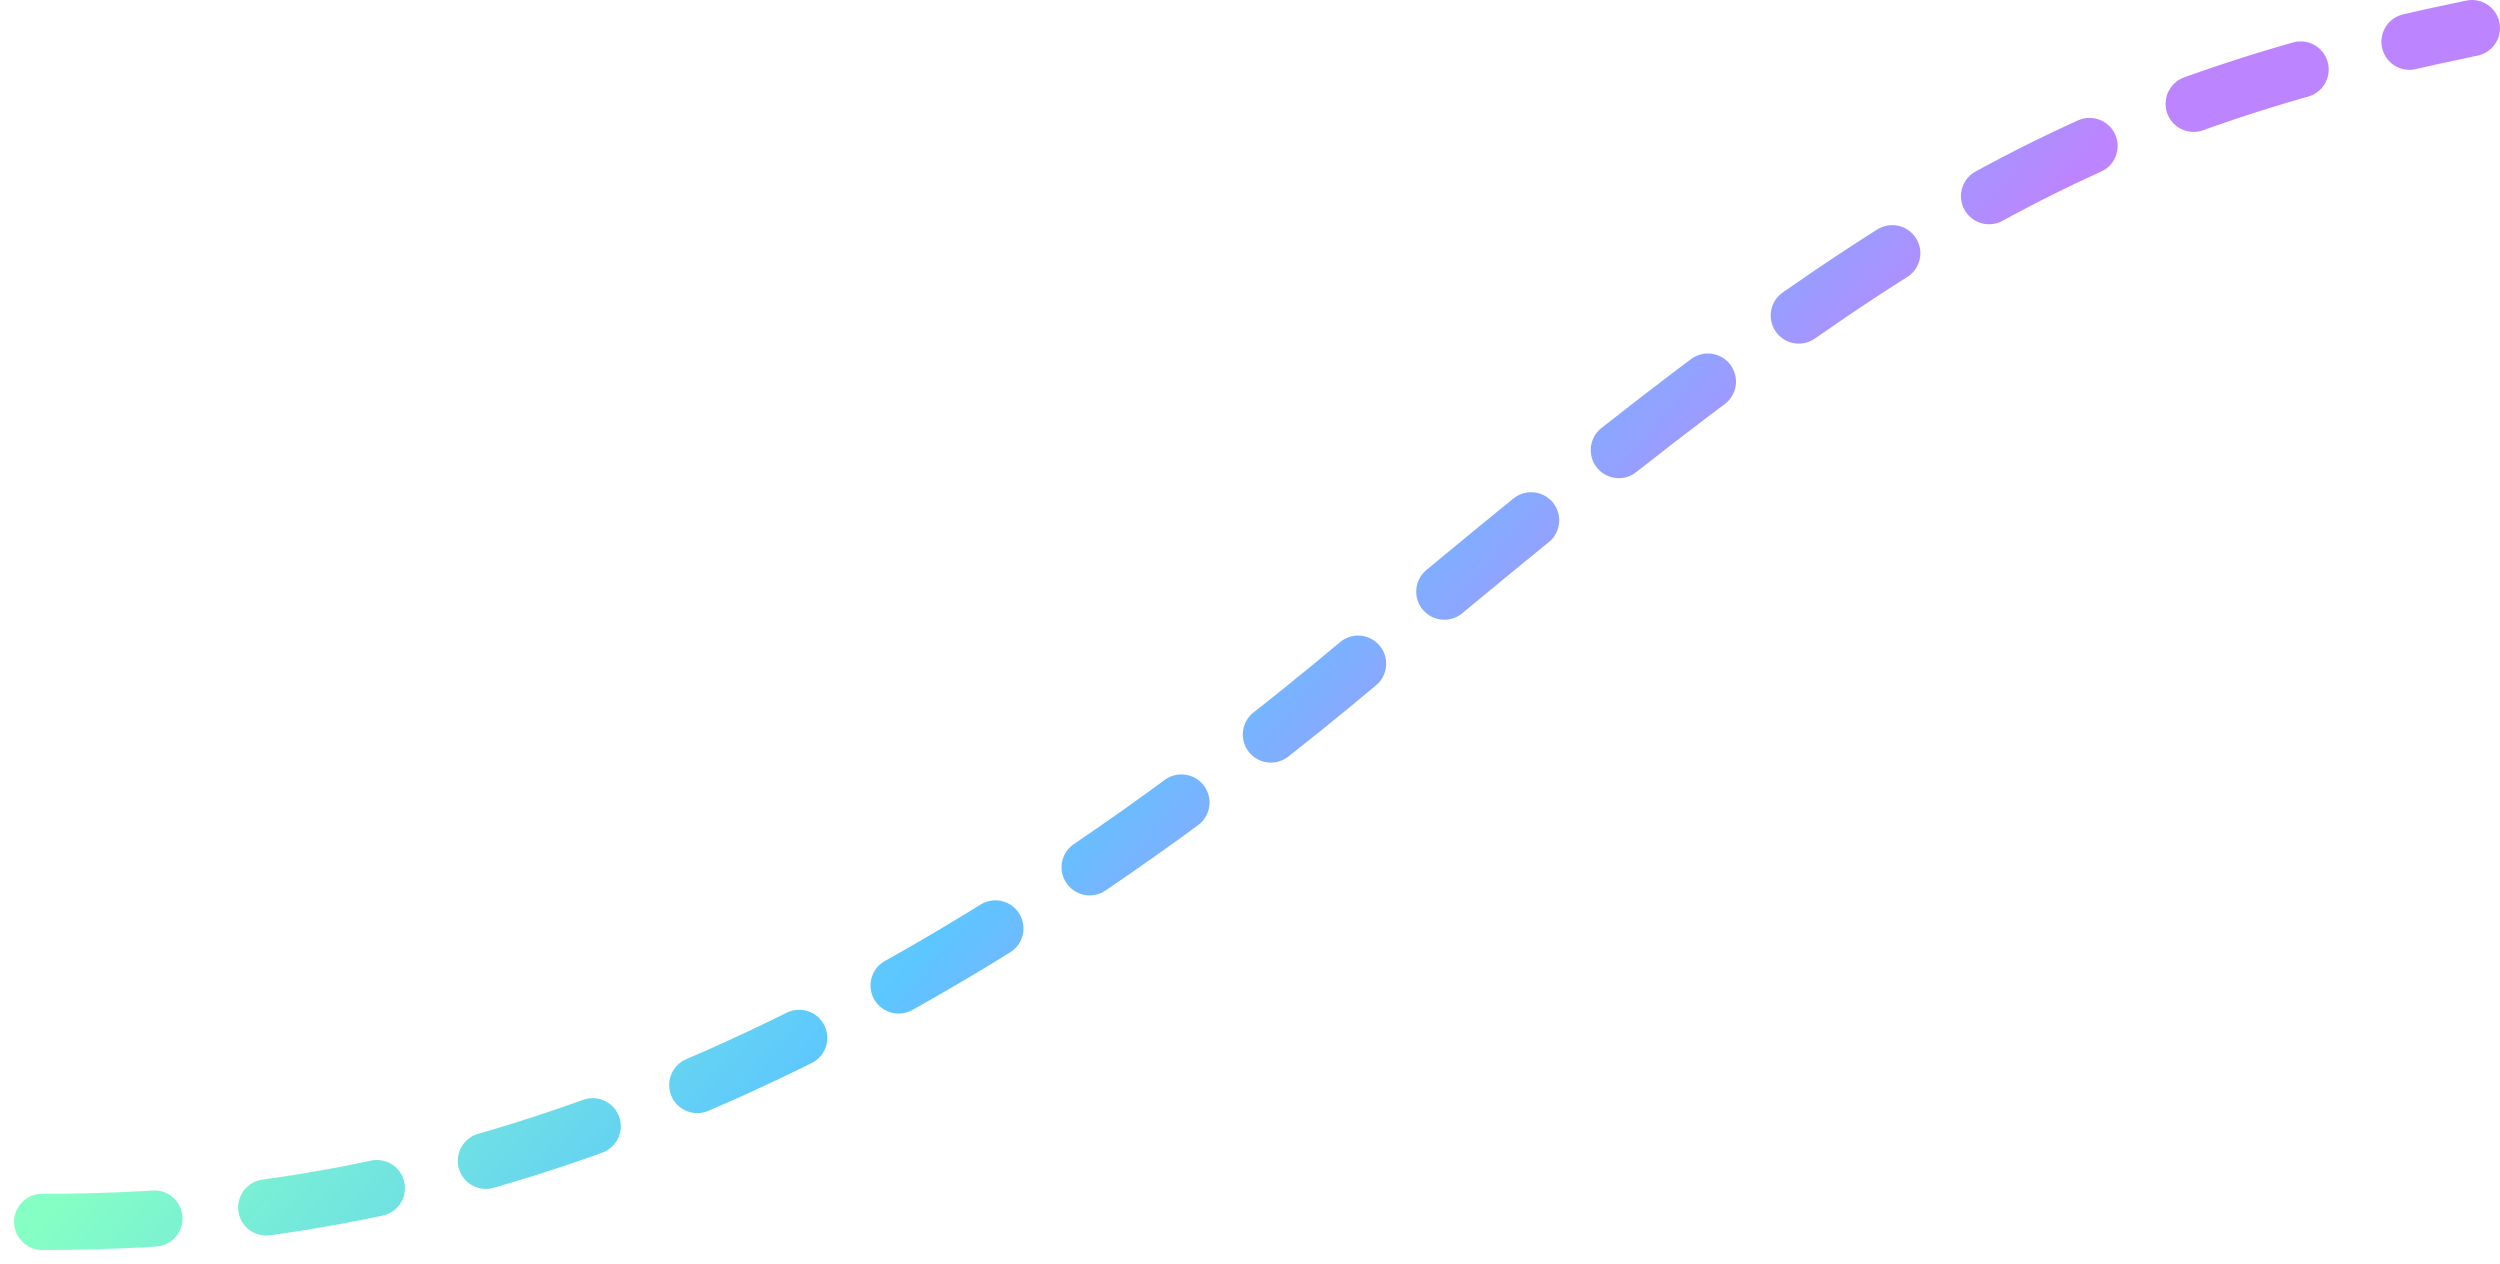 <?xml version="1.0" encoding="UTF-8"?> <svg xmlns="http://www.w3.org/2000/svg" width="89" height="45" viewBox="0 0 89 45" fill="none"> <path d="M1.5 43.499C10.5 43.499 26.5 42 48.5 23.5C66.644 8.242 73.5 4 88 1" stroke="url(#paint0_linear_318_633)" stroke-width="2" stroke-linecap="round" stroke-dasharray="4 4"></path> <defs> <linearGradient id="paint0_linear_318_633" x1="1.5" y1="43.499" x2="31.33" y2="68.532" gradientUnits="userSpaceOnUse"> <stop stop-color="#85FFC4"></stop> <stop offset="0.458" stop-color="#5CC6FF"></stop> <stop offset="0.807" stop-color="#BC85FF"></stop> </linearGradient> </defs> </svg> 